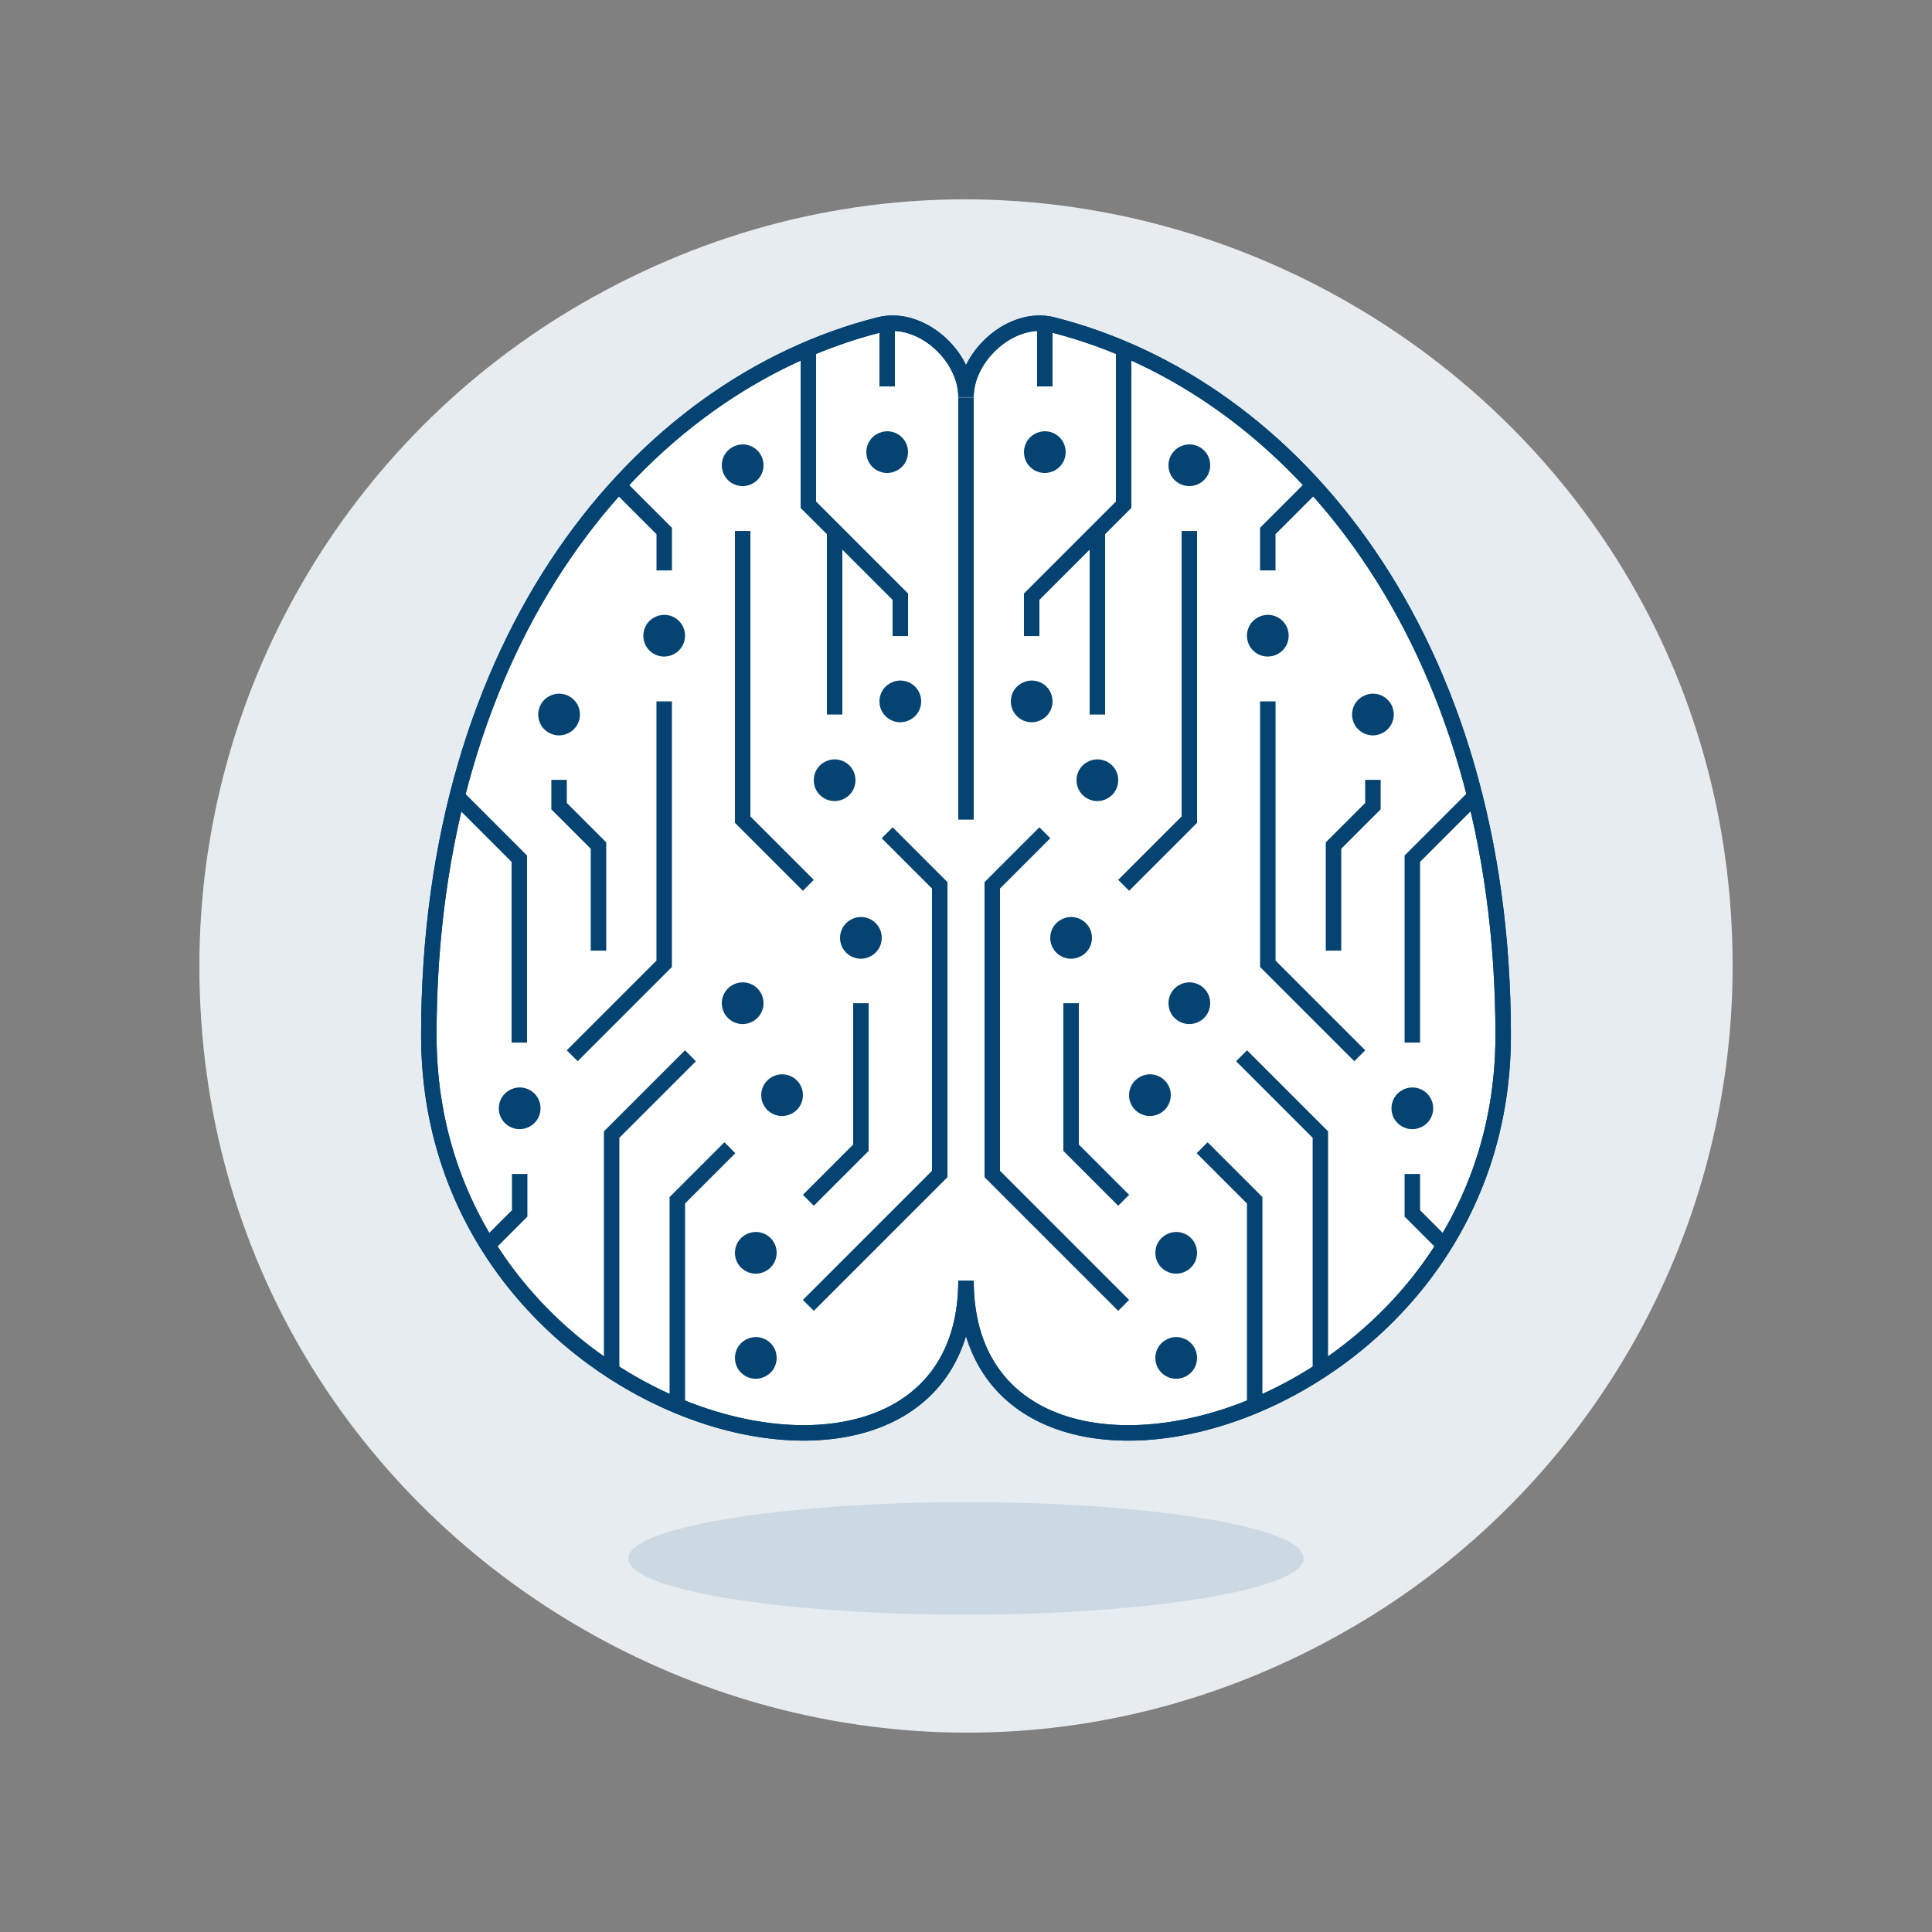 <?xml version="1.0" encoding="UTF-8"?>
<svg xmlns="http://www.w3.org/2000/svg" id="Ebene_1" data-name="Ebene 1" viewBox="0 0 500 500">
  <rect x="0" y="0" width="500" height="500" fill="#808080" stroke="none"/>
  <path d="M51.6,250c0,152.5,165.3,247.8,297.6,171.6,61.4-35.4,99.2-100.8,99.2-171.6,0-152.5-165.3-247.8-297.6-171.6-61.4,35.4-99.2,100.8-99.2,171.6Z" fill="#e7ecf1" stroke-width="0"></path>
  <path d="M162.6,403.31c0,11.19,72.69,18.24,131.04,12.58,27.04-2.64,43.76-7.42,43.76-12.58,0-11.19-72.69-18.24-131.04-12.58-27.04,2.64-43.76,7.42-43.76,12.58Z" fill="#ccd9e2" stroke-width="0"></path>
  <path d="M272.38,84.05c-10.48-2.64-22.38,7.93-22.38,18.7,0-10.86-11.9-21.34-22.38-18.7-62.33,15.77-116.64,81.41-116.64,183.89s139.02,137.32,139.02,63.47c0,73.86,139.02,39.01,139.02-63.47s-54.21-168.11-116.64-183.89Z" fill="#fff" stroke="#054472" stroke-miterlimit="10" stroke-width="4"></path>
  <path d="M175.29,363.8v-53.17l13.6-13.6" fill="none" stroke="#054472" stroke-miterlimit="10" stroke-width="4"></path>
  <path d="M158.29,354.74v-61.11l20.4-20.4" fill="none" stroke="#054472" stroke-miterlimit="10" stroke-width="4"></path>
  <path d="M209.2,310.63l13.6-13.6v-37.4" fill="none" stroke="#054472" stroke-miterlimit="10" stroke-width="4"></path>
  <path d="M209.2,337.83l34-34v-74.71l-13.6-13.6" fill="none" stroke="#054472" stroke-miterlimit="10" stroke-width="4"></path>
  <path d="M188.8,259.63c0,2.64,2.83,4.25,5.1,2.93,1.04-.57,1.7-1.7,1.7-2.93,0-2.64-2.83-4.25-5.1-2.93-1.04.57-1.7,1.7-1.7,2.93Z" fill="#054472" stroke="#054472" stroke-miterlimit="10" stroke-width="4"></path>
  <path d="M131.09,286.83c0,2.64,2.83,4.25,5.1,2.93,1.04-.57,1.7-1.7,1.7-2.93,0-2.64-2.83-4.25-5.1-2.93-1.04.57-1.7,1.7-1.7,2.93Z" fill="#054472" stroke="#054472" stroke-miterlimit="10" stroke-width="4"></path>
  <path d="M199,283.43c0,2.64,2.83,4.25,5.1,2.93,1.04-.57,1.7-1.7,1.7-2.93,0-2.64-2.83-4.25-5.1-2.93-1.04.57-1.7,1.7-1.7,2.93Z" fill="#054472" stroke="#054472" stroke-miterlimit="10" stroke-width="4"></path>
  <path d="M219.4,242.72c0,2.64,2.83,4.25,5.1,2.93,1.04-.57,1.7-1.7,1.7-2.93,0-2.64-2.83-4.25-5.1-2.93-1.04.57-1.7,1.7-1.7,2.93Z" fill="#054472" stroke="#054472" stroke-miterlimit="10" stroke-width="4"></path>
  <path d="M192.2,324.23c0,2.64,2.83,4.25,5.1,2.93,1.04-.57,1.7-1.7,1.7-2.93,0-2.64-2.83-4.25-5.1-2.93-1.04.57-1.7,1.7-1.7,2.93Z" fill="#054472" stroke="#054472" stroke-miterlimit="10" stroke-width="4"></path>
  <path d="M192.2,351.43c0,2.64,2.83,4.25,5.1,2.93,1.04-.57,1.7-1.7,1.7-2.93,0-2.64-2.83-4.25-5.1-2.93-1.04.57-1.7,1.7-1.7,2.93Z" fill="#054472" stroke="#054472" stroke-miterlimit="10" stroke-width="4"></path>
  <path d="M212.6,201.92c0,2.64,2.83,4.25,5.1,2.93,1.04-.57,1.7-1.7,1.7-2.93,0-2.64-2.83-4.25-5.1-2.93-1.04.57-1.7,1.7-1.7,2.93Z" fill="#054472" stroke="#054472" stroke-miterlimit="10" stroke-width="4"></path>
  <path d="M229.6,181.52c0,2.64,2.83,4.25,5.1,2.93,1.04-.57,1.7-1.7,1.7-2.93,0-2.64-2.83-4.25-5.1-2.93-1.04.57-1.7,1.7-1.7,2.93Z" fill="#054472" stroke="#054472" stroke-miterlimit="10" stroke-width="4"></path>
  <path d="M226.2,117.01c0,2.64,2.83,4.25,5.1,2.93,1.04-.57,1.7-1.7,1.7-2.93,0-2.64-2.83-4.25-5.1-2.93-1.04.57-1.7,1.7-1.7,2.93Z" fill="#054472" stroke="#054472" stroke-miterlimit="10" stroke-width="4"></path>
  <path d="M188.8,120.41c0,2.64,2.83,4.25,5.1,2.93,1.04-.57,1.7-1.7,1.7-2.93,0-2.64-2.83-4.25-5.1-2.93-1.04.57-1.7,1.7-1.7,2.93Z" fill="#054472" stroke="#054472" stroke-miterlimit="10" stroke-width="4"></path>
  <path d="M168.49,164.52c0,2.64,2.83,4.25,5.1,2.93,1.04-.57,1.7-1.7,1.7-2.93,0-2.64-2.83-4.25-5.1-2.93-1.04.57-1.7,1.7-1.7,2.93Z" fill="#054472" stroke="#054472" stroke-miterlimit="10" stroke-width="4"></path>
  <path d="M141.29,184.92c0,2.64,2.83,4.25,5.1,2.93,1.04-.57,1.7-1.7,1.7-2.93,0-2.64-2.83-4.25-5.1-2.93-1.04.57-1.7,1.7-1.7,2.93Z" fill="#054472" stroke="#054472" stroke-miterlimit="10" stroke-width="4"></path>
  <path d="M209.2,229.12l-17-17v-74.71" fill="none" stroke="#054472" stroke-miterlimit="10" stroke-width="4"></path>
  <path d="M171.89,181.52v67.91l-23.8,23.8" fill="none" stroke="#054472" stroke-miterlimit="10" stroke-width="4"></path>
  <path d="M209.2,90.29v40.33l23.8,23.8v10.2" fill="none" stroke="#054472" stroke-miterlimit="10" stroke-width="4"></path>
  <path d="M216,184.92v-47.6" fill="none" stroke="#054472" stroke-miterlimit="10" stroke-width="4"></path>
  <path d="M229.6,83.77v16.24" fill="none" stroke="#054472" stroke-miterlimit="10" stroke-width="4"></path>
  <path d="M160.09,125.61l11.81,11.81v10.2" fill="none" stroke="#054472" stroke-miterlimit="10" stroke-width="4"></path>
  <path d="M134.49,303.83v10.2l-8.22,8.22" fill="none" stroke="#054472" stroke-miterlimit="10" stroke-width="4"></path>
  <path d="M154.89,246.03v-27.2l-10.2-10.2v-6.8" fill="none" stroke="#054472" stroke-miterlimit="10" stroke-width="4"></path>
  <path d="M118.25,206.08l16.15,16.15v47.6" fill="none" stroke="#054472" stroke-miterlimit="10" stroke-width="4"></path>
  <path d="M324.71,363.8v-53.17l-13.6-13.6" fill="none" stroke="#054472" stroke-miterlimit="10" stroke-width="4"></path>
  <path d="M341.71,354.74v-61.11l-20.4-20.4" fill="none" stroke="#054472" stroke-miterlimit="10" stroke-width="4"></path>
  <path d="M290.8,310.63l-13.6-13.6v-37.4" fill="none" stroke="#054472" stroke-miterlimit="10" stroke-width="4"></path>
  <path d="M290.8,337.83l-34-34v-74.71l13.6-13.6" fill="none" stroke="#054472" stroke-miterlimit="10" stroke-width="4"></path>
  <path d="M304.4,259.63c0,2.64,2.83,4.25,5.1,2.93,1.04-.57,1.7-1.7,1.7-2.93,0-2.64-2.83-4.25-5.1-2.93-1.04.57-1.7,1.7-1.7,2.93Z" fill="#054472" stroke="#054472" stroke-miterlimit="10" stroke-width="4"></path>
  <path d="M362.11,286.83c0,2.64,2.83,4.25,5.1,2.93,1.04-.57,1.7-1.7,1.7-2.93,0-2.64-2.83-4.25-5.1-2.93-1.04.57-1.7,1.7-1.7,2.93Z" fill="#054472" stroke="#054472" stroke-miterlimit="10" stroke-width="4"></path>
  <path d="M294.2,283.43c0,2.64,2.83,4.25,5.1,2.93,1.04-.57,1.7-1.7,1.7-2.93,0-2.64-2.83-4.25-5.1-2.93-1.04.57-1.7,1.7-1.7,2.93Z" fill="#054472" stroke="#054472" stroke-miterlimit="10" stroke-width="4"></path>
  <path d="M273.8,242.72c0,2.64,2.83,4.25,5.1,2.93,1.04-.57,1.7-1.7,1.7-2.93,0-2.64-2.83-4.25-5.1-2.93-1.04.57-1.7,1.7-1.7,2.93Z" fill="#054472" stroke="#054472" stroke-miterlimit="10" stroke-width="4"></path>
  <path d="M301,324.23c0,2.64,2.83,4.25,5.1,2.93,1.04-.57,1.7-1.7,1.7-2.93,0-2.64-2.83-4.25-5.1-2.93-1.04.57-1.7,1.7-1.7,2.93Z" fill="#054472" stroke="#054472" stroke-miterlimit="10" stroke-width="4"></path>
  <path d="M301,351.43c0,2.64,2.83,4.25,5.1,2.93,1.04-.57,1.7-1.7,1.7-2.93,0-2.64-2.83-4.25-5.1-2.93-1.04.57-1.7,1.7-1.7,2.93Z" fill="#054472" stroke="#054472" stroke-miterlimit="10" stroke-width="4"></path>
  <path d="M280.6,201.92c0,2.64,2.83,4.25,5.1,2.93,1.04-.57,1.7-1.7,1.7-2.93,0-2.64-2.83-4.25-5.1-2.93-1.04.57-1.7,1.7-1.7,2.93Z" fill="#054472" stroke="#054472" stroke-miterlimit="10" stroke-width="4"></path>
  <path d="M263.6,181.52c0,2.64,2.83,4.25,5.1,2.93,1.04-.57,1.7-1.7,1.7-2.93,0-2.64-2.83-4.25-5.1-2.93-1.04.57-1.7,1.7-1.7,2.93Z" fill="#054472" stroke="#054472" stroke-miterlimit="10" stroke-width="4"></path>
  <path d="M267,117.01c0,2.64,2.83,4.25,5.1,2.93,1.04-.57,1.7-1.7,1.7-2.93,0-2.64-2.83-4.25-5.1-2.93-1.04.57-1.7,1.7-1.7,2.93Z" fill="#054472" stroke="#054472" stroke-miterlimit="10" stroke-width="4"></path>
  <path d="M304.4,120.41c0,2.64,2.83,4.25,5.1,2.93,1.04-.57,1.7-1.7,1.7-2.93,0-2.64-2.83-4.25-5.1-2.93-1.04.57-1.7,1.7-1.7,2.93Z" fill="#054472" stroke="#054472" stroke-miterlimit="10" stroke-width="4"></path>
  <path d="M324.71,164.52c0,2.64,2.83,4.25,5.1,2.93,1.04-.57,1.7-1.7,1.7-2.93,0-2.64-2.83-4.25-5.1-2.93-1.04.57-1.7,1.7-1.7,2.93Z" fill="#054472" stroke="#054472" stroke-miterlimit="10" stroke-width="4"></path>
  <path d="M351.91,184.92c0,2.64,2.83,4.25,5.1,2.93,1.04-.57,1.7-1.7,1.7-2.93,0-2.64-2.83-4.25-5.1-2.93-1.04.57-1.7,1.7-1.7,2.93Z" fill="#054472" stroke="#054472" stroke-miterlimit="10" stroke-width="4"></path>
  <path d="M290.8,229.12l17-17v-74.71" fill="none" stroke="#054472" stroke-miterlimit="10" stroke-width="4"></path>
  <path d="M328.11,181.52v67.91l23.8,23.8" fill="none" stroke="#054472" stroke-miterlimit="10" stroke-width="4"></path>
  <path d="M290.8,90.29v40.33l-23.8,23.8v10.2" fill="none" stroke="#054472" stroke-miterlimit="10" stroke-width="4"></path>
  <path d="M284,184.92v-47.6" fill="none" stroke="#054472" stroke-miterlimit="10" stroke-width="4"></path>
  <path d="M270.4,83.77v16.24" fill="none" stroke="#054472" stroke-miterlimit="10" stroke-width="4"></path>
  <path d="M339.91,125.61l-11.81,11.81v10.2" fill="none" stroke="#054472" stroke-miterlimit="10" stroke-width="4"></path>
  <path d="M365.51,303.83v10.2l8.22,8.22" fill="none" stroke="#054472" stroke-miterlimit="10" stroke-width="4"></path>
  <path d="M345.11,246.03v-27.2l10.2-10.2v-6.8" fill="none" stroke="#054472" stroke-miterlimit="10" stroke-width="4"></path>
  <path d="M381.66,206.08l-16.15,16.15v47.6" fill="none" stroke="#054472" stroke-miterlimit="10" stroke-width="4"></path>
  <path d="M250,102.85v109.27" fill="none" stroke="#054472" stroke-miterlimit="10" stroke-width="4"></path>
  <path d="M272.38,84.05c-10.48-2.64-22.38,7.93-22.38,18.7,0-10.86-11.9-21.34-22.38-18.7-62.33,15.77-116.64,81.41-116.64,183.89s139.02,137.32,139.02,63.47c0,73.86,139.02,39.01,139.02-63.47s-54.21-168.11-116.64-183.89Z" fill="none" stroke="#054472" stroke-miterlimit="10" stroke-width="4"></path>
</svg>
